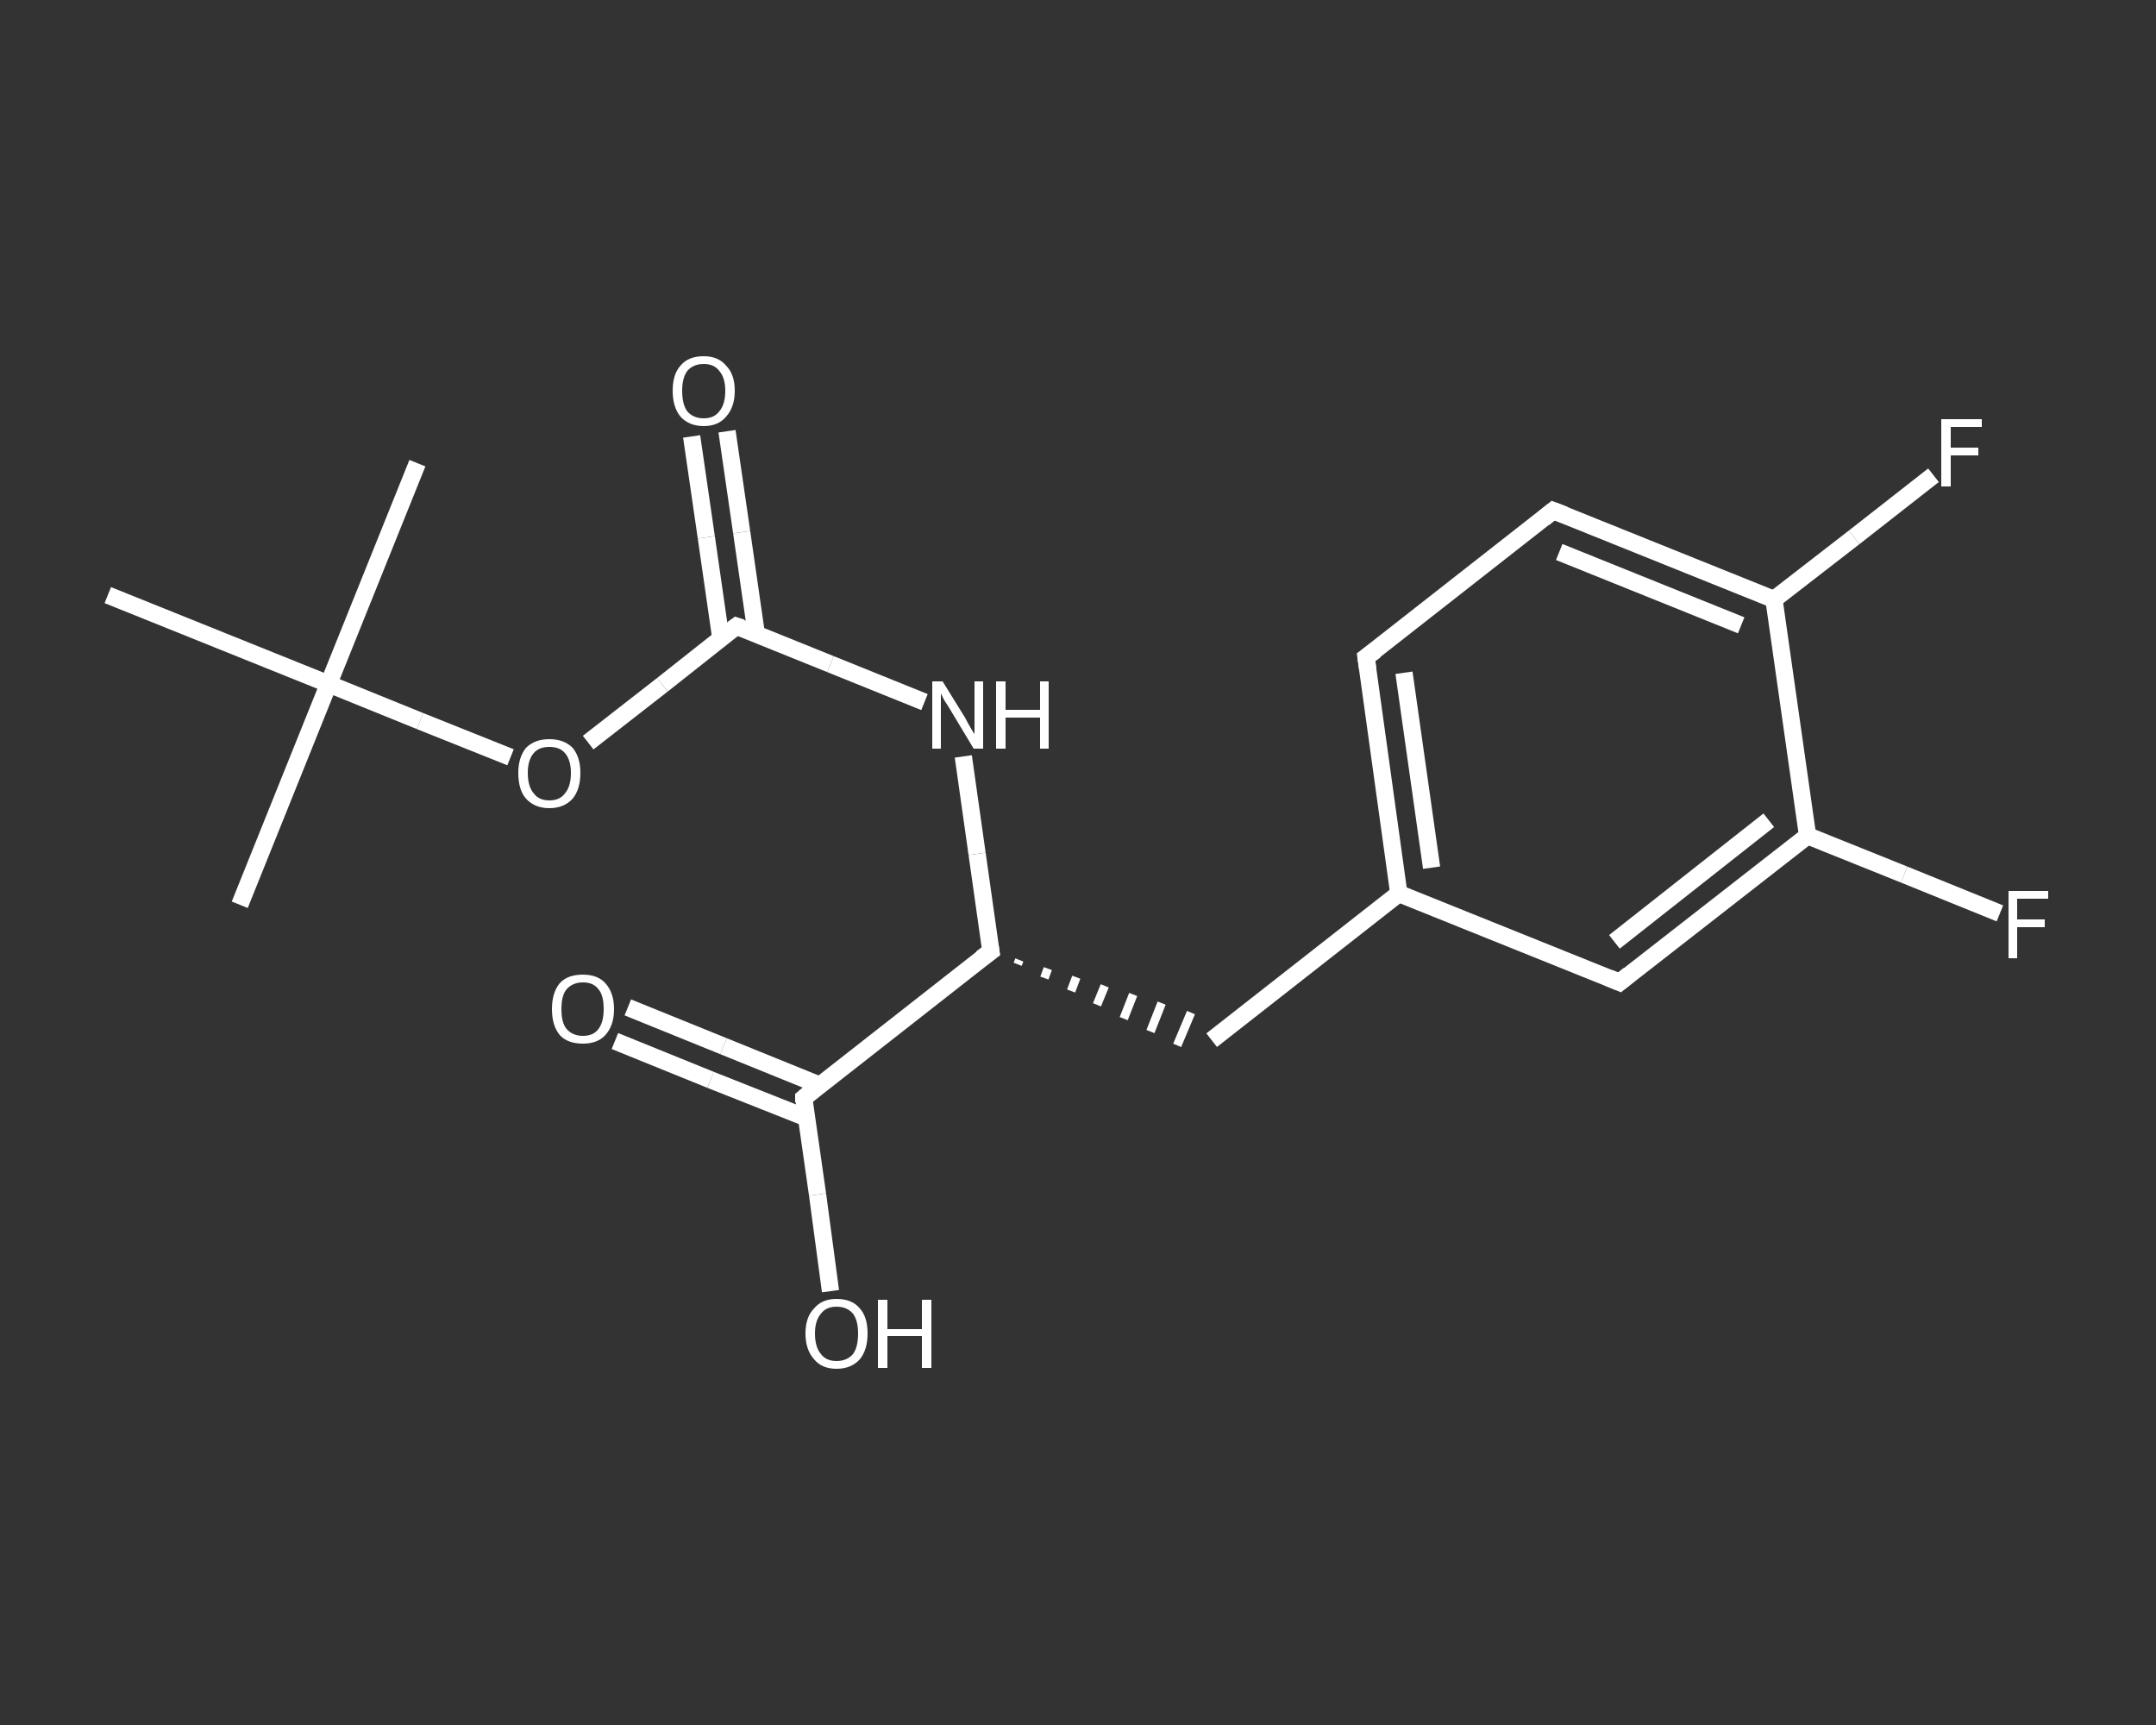 <?xml version='1.0' encoding='iso-8859-1'?>
<svg version='1.1' baseProfile='full'
              xmlns='http://www.w3.org/2000/svg'
                      xmlns:rdkit='http://www.rdkit.org/xml'
                      xmlns:xlink='http://www.w3.org/1999/xlink'
                  xml:space='preserve'
width='250px' height='200px' viewBox='0 0 250 200'>
<rect x="0" y="0" width="250" height="200" fill="#333333" stroke="none"/>
<!-- END OF HEADER -->
<rect style='opacity:1.0;fill:transparent;stroke:none' width='250.0' height='200.0' x='0.0' y='0.0'> </rect>
<path class='bond-0 atom-0 atom-1' d='M 27.8,104.9 L 38.1,79.3' style='fill:none;fill-rule:evenodd;stroke:#FFFFFF;stroke-width:2.0px;stroke-linecap:butt;stroke-linejoin:miter;stroke-opacity:1' />
<path class='bond-1 atom-1 atom-2' d='M 38.1,79.3 L 48.4,53.7' style='fill:none;fill-rule:evenodd;stroke:#FFFFFF;stroke-width:2.0px;stroke-linecap:butt;stroke-linejoin:miter;stroke-opacity:1' />
<path class='bond-2 atom-1 atom-3' d='M 38.1,79.3 L 12.5,69.0' style='fill:none;fill-rule:evenodd;stroke:#FFFFFF;stroke-width:2.0px;stroke-linecap:butt;stroke-linejoin:miter;stroke-opacity:1' />
<path class='bond-3 atom-1 atom-4' d='M 38.1,79.3 L 48.7,83.6' style='fill:none;fill-rule:evenodd;stroke:#FFFFFF;stroke-width:2.0px;stroke-linecap:butt;stroke-linejoin:miter;stroke-opacity:1' />
<path class='bond-3 atom-1 atom-4' d='M 48.7,83.6 L 59.2,87.8' style='fill:none;fill-rule:evenodd;stroke:#FFFFFF;stroke-width:2.0px;stroke-linecap:butt;stroke-linejoin:miter;stroke-opacity:1' />
<path class='bond-4 atom-4 atom-5' d='M 68.2,86.1 L 76.8,79.4' style='fill:none;fill-rule:evenodd;stroke:#FFFFFF;stroke-width:2.0px;stroke-linecap:butt;stroke-linejoin:miter;stroke-opacity:1' />
<path class='bond-4 atom-4 atom-5' d='M 76.8,79.4 L 85.4,72.6' style='fill:none;fill-rule:evenodd;stroke:#FFFFFF;stroke-width:2.0px;stroke-linecap:butt;stroke-linejoin:miter;stroke-opacity:1' />
<path class='bond-5 atom-5 atom-6' d='M 87.7,73.5 L 86.0,61.7' style='fill:none;fill-rule:evenodd;stroke:#FFFFFF;stroke-width:2.0px;stroke-linecap:butt;stroke-linejoin:miter;stroke-opacity:1' />
<path class='bond-5 atom-5 atom-6' d='M 86.0,61.7 L 84.3,50.0' style='fill:none;fill-rule:evenodd;stroke:#FFFFFF;stroke-width:2.0px;stroke-linecap:butt;stroke-linejoin:miter;stroke-opacity:1' />
<path class='bond-5 atom-5 atom-6' d='M 83.6,74.1 L 81.9,62.3' style='fill:none;fill-rule:evenodd;stroke:#FFFFFF;stroke-width:2.0px;stroke-linecap:butt;stroke-linejoin:miter;stroke-opacity:1' />
<path class='bond-5 atom-5 atom-6' d='M 81.9,62.3 L 80.2,50.6' style='fill:none;fill-rule:evenodd;stroke:#FFFFFF;stroke-width:2.0px;stroke-linecap:butt;stroke-linejoin:miter;stroke-opacity:1' />
<path class='bond-6 atom-5 atom-7' d='M 85.4,72.6 L 96.3,77.0' style='fill:none;fill-rule:evenodd;stroke:#FFFFFF;stroke-width:2.0px;stroke-linecap:butt;stroke-linejoin:miter;stroke-opacity:1' />
<path class='bond-6 atom-5 atom-7' d='M 96.3,77.0 L 107.2,81.4' style='fill:none;fill-rule:evenodd;stroke:#FFFFFF;stroke-width:2.0px;stroke-linecap:butt;stroke-linejoin:miter;stroke-opacity:1' />
<path class='bond-7 atom-7 atom-8' d='M 111.7,87.7 L 113.3,99.0' style='fill:none;fill-rule:evenodd;stroke:#FFFFFF;stroke-width:2.0px;stroke-linecap:butt;stroke-linejoin:miter;stroke-opacity:1' />
<path class='bond-7 atom-7 atom-8' d='M 113.3,99.0 L 114.9,110.3' style='fill:none;fill-rule:evenodd;stroke:#FFFFFF;stroke-width:2.0px;stroke-linecap:butt;stroke-linejoin:miter;stroke-opacity:1' />
<path class='bond-8 atom-8 atom-9' d='M 118.0,111.8 L 118.2,111.3' style='fill:none;fill-rule:evenodd;stroke:#FFFFFF;stroke-width:1.0px;stroke-linecap:butt;stroke-linejoin:miter;stroke-opacity:1' />
<path class='bond-8 atom-8 atom-9' d='M 121.1,113.4 L 121.5,112.3' style='fill:none;fill-rule:evenodd;stroke:#FFFFFF;stroke-width:1.0px;stroke-linecap:butt;stroke-linejoin:miter;stroke-opacity:1' />
<path class='bond-8 atom-8 atom-9' d='M 124.2,114.9 L 124.8,113.3' style='fill:none;fill-rule:evenodd;stroke:#FFFFFF;stroke-width:1.0px;stroke-linecap:butt;stroke-linejoin:miter;stroke-opacity:1' />
<path class='bond-8 atom-8 atom-9' d='M 127.2,116.5 L 128.1,114.3' style='fill:none;fill-rule:evenodd;stroke:#FFFFFF;stroke-width:1.0px;stroke-linecap:butt;stroke-linejoin:miter;stroke-opacity:1' />
<path class='bond-8 atom-8 atom-9' d='M 130.3,118.1 L 131.4,115.3' style='fill:none;fill-rule:evenodd;stroke:#FFFFFF;stroke-width:1.0px;stroke-linecap:butt;stroke-linejoin:miter;stroke-opacity:1' />
<path class='bond-8 atom-8 atom-9' d='M 133.4,119.6 L 134.7,116.3' style='fill:none;fill-rule:evenodd;stroke:#FFFFFF;stroke-width:1.0px;stroke-linecap:butt;stroke-linejoin:miter;stroke-opacity:1' />
<path class='bond-8 atom-8 atom-9' d='M 136.5,121.2 L 138.1,117.4' style='fill:none;fill-rule:evenodd;stroke:#FFFFFF;stroke-width:1.0px;stroke-linecap:butt;stroke-linejoin:miter;stroke-opacity:1' />
<path class='bond-9 atom-9 atom-10' d='M 140.5,120.6 L 162.2,103.6' style='fill:none;fill-rule:evenodd;stroke:#FFFFFF;stroke-width:2.0px;stroke-linecap:butt;stroke-linejoin:miter;stroke-opacity:1' />
<path class='bond-10 atom-10 atom-11' d='M 162.2,103.6 L 158.4,76.2' style='fill:none;fill-rule:evenodd;stroke:#FFFFFF;stroke-width:2.0px;stroke-linecap:butt;stroke-linejoin:miter;stroke-opacity:1' />
<path class='bond-10 atom-10 atom-11' d='M 166.0,100.6 L 162.8,78.0' style='fill:none;fill-rule:evenodd;stroke:#FFFFFF;stroke-width:2.0px;stroke-linecap:butt;stroke-linejoin:miter;stroke-opacity:1' />
<path class='bond-11 atom-11 atom-12' d='M 158.4,76.2 L 180.1,59.2' style='fill:none;fill-rule:evenodd;stroke:#FFFFFF;stroke-width:2.0px;stroke-linecap:butt;stroke-linejoin:miter;stroke-opacity:1' />
<path class='bond-12 atom-12 atom-13' d='M 180.1,59.2 L 205.7,69.5' style='fill:none;fill-rule:evenodd;stroke:#FFFFFF;stroke-width:2.0px;stroke-linecap:butt;stroke-linejoin:miter;stroke-opacity:1' />
<path class='bond-12 atom-12 atom-13' d='M 180.8,64.0 L 201.9,72.5' style='fill:none;fill-rule:evenodd;stroke:#FFFFFF;stroke-width:2.0px;stroke-linecap:butt;stroke-linejoin:miter;stroke-opacity:1' />
<path class='bond-13 atom-13 atom-14' d='M 205.7,69.5 L 215.0,62.3' style='fill:none;fill-rule:evenodd;stroke:#FFFFFF;stroke-width:2.0px;stroke-linecap:butt;stroke-linejoin:miter;stroke-opacity:1' />
<path class='bond-13 atom-13 atom-14' d='M 215.0,62.3 L 224.2,55.1' style='fill:none;fill-rule:evenodd;stroke:#FFFFFF;stroke-width:2.0px;stroke-linecap:butt;stroke-linejoin:miter;stroke-opacity:1' />
<path class='bond-14 atom-13 atom-15' d='M 205.7,69.5 L 209.6,96.9' style='fill:none;fill-rule:evenodd;stroke:#FFFFFF;stroke-width:2.0px;stroke-linecap:butt;stroke-linejoin:miter;stroke-opacity:1' />
<path class='bond-15 atom-15 atom-16' d='M 209.6,96.9 L 220.8,101.4' style='fill:none;fill-rule:evenodd;stroke:#FFFFFF;stroke-width:2.0px;stroke-linecap:butt;stroke-linejoin:miter;stroke-opacity:1' />
<path class='bond-15 atom-15 atom-16' d='M 220.8,101.4 L 231.9,105.9' style='fill:none;fill-rule:evenodd;stroke:#FFFFFF;stroke-width:2.0px;stroke-linecap:butt;stroke-linejoin:miter;stroke-opacity:1' />
<path class='bond-16 atom-15 atom-17' d='M 209.6,96.9 L 187.8,113.9' style='fill:none;fill-rule:evenodd;stroke:#FFFFFF;stroke-width:2.0px;stroke-linecap:butt;stroke-linejoin:miter;stroke-opacity:1' />
<path class='bond-16 atom-15 atom-17' d='M 205.1,95.1 L 187.2,109.2' style='fill:none;fill-rule:evenodd;stroke:#FFFFFF;stroke-width:2.0px;stroke-linecap:butt;stroke-linejoin:miter;stroke-opacity:1' />
<path class='bond-17 atom-8 atom-18' d='M 114.9,110.3 L 93.2,127.3' style='fill:none;fill-rule:evenodd;stroke:#FFFFFF;stroke-width:2.0px;stroke-linecap:butt;stroke-linejoin:miter;stroke-opacity:1' />
<path class='bond-18 atom-18 atom-19' d='M 95.0,125.8 L 83.9,121.3' style='fill:none;fill-rule:evenodd;stroke:#FFFFFF;stroke-width:2.0px;stroke-linecap:butt;stroke-linejoin:miter;stroke-opacity:1' />
<path class='bond-18 atom-18 atom-19' d='M 83.9,121.3 L 72.8,116.8' style='fill:none;fill-rule:evenodd;stroke:#FFFFFF;stroke-width:2.0px;stroke-linecap:butt;stroke-linejoin:miter;stroke-opacity:1' />
<path class='bond-18 atom-18 atom-19' d='M 93.5,129.6 L 82.4,125.2' style='fill:none;fill-rule:evenodd;stroke:#FFFFFF;stroke-width:2.0px;stroke-linecap:butt;stroke-linejoin:miter;stroke-opacity:1' />
<path class='bond-18 atom-18 atom-19' d='M 82.4,125.2 L 71.3,120.7' style='fill:none;fill-rule:evenodd;stroke:#FFFFFF;stroke-width:2.0px;stroke-linecap:butt;stroke-linejoin:miter;stroke-opacity:1' />
<path class='bond-19 atom-18 atom-20' d='M 93.2,127.3 L 94.8,138.5' style='fill:none;fill-rule:evenodd;stroke:#FFFFFF;stroke-width:2.0px;stroke-linecap:butt;stroke-linejoin:miter;stroke-opacity:1' />
<path class='bond-19 atom-18 atom-20' d='M 94.8,138.5 L 96.3,149.7' style='fill:none;fill-rule:evenodd;stroke:#FFFFFF;stroke-width:2.0px;stroke-linecap:butt;stroke-linejoin:miter;stroke-opacity:1' />
<path class='bond-20 atom-17 atom-10' d='M 187.8,113.9 L 162.2,103.6' style='fill:none;fill-rule:evenodd;stroke:#FFFFFF;stroke-width:2.0px;stroke-linecap:butt;stroke-linejoin:miter;stroke-opacity:1' />
<path d='M 85.0,72.9 L 85.4,72.6 L 86.0,72.8' style='fill:none;stroke:#FFFFFF;stroke-width:2.0px;stroke-linecap:butt;stroke-linejoin:miter;stroke-opacity:1;' />
<path d='M 114.8,109.7 L 114.9,110.3 L 113.8,111.1' style='fill:none;stroke:#FFFFFF;stroke-width:2.0px;stroke-linecap:butt;stroke-linejoin:miter;stroke-opacity:1;' />
<path d='M 158.6,77.6 L 158.4,76.2 L 159.5,75.4' style='fill:none;stroke:#FFFFFF;stroke-width:2.0px;stroke-linecap:butt;stroke-linejoin:miter;stroke-opacity:1;' />
<path d='M 179.0,60.1 L 180.1,59.2 L 181.4,59.7' style='fill:none;stroke:#FFFFFF;stroke-width:2.0px;stroke-linecap:butt;stroke-linejoin:miter;stroke-opacity:1;' />
<path d='M 188.9,113.0 L 187.8,113.9 L 186.6,113.4' style='fill:none;stroke:#FFFFFF;stroke-width:2.0px;stroke-linecap:butt;stroke-linejoin:miter;stroke-opacity:1;' />
<path d='M 94.3,126.4 L 93.2,127.3 L 93.2,127.8' style='fill:none;stroke:#FFFFFF;stroke-width:2.0px;stroke-linecap:butt;stroke-linejoin:miter;stroke-opacity:1;' />
<path class='atom-4' d='M 60.1 89.6
Q 60.1 87.8, 61.0 86.7
Q 62.0 85.7, 63.7 85.7
Q 65.4 85.7, 66.4 86.7
Q 67.3 87.8, 67.3 89.6
Q 67.3 91.5, 66.4 92.6
Q 65.4 93.7, 63.7 93.7
Q 62.0 93.7, 61.0 92.6
Q 60.1 91.6, 60.1 89.6
M 63.7 92.8
Q 64.9 92.8, 65.5 92.0
Q 66.2 91.2, 66.2 89.6
Q 66.2 88.1, 65.5 87.3
Q 64.9 86.6, 63.7 86.6
Q 62.5 86.6, 61.9 87.3
Q 61.2 88.1, 61.2 89.6
Q 61.2 91.2, 61.9 92.0
Q 62.5 92.8, 63.7 92.8
' fill='#FFFFFF'/>
<path class='atom-6' d='M 78.0 45.3
Q 78.0 43.4, 78.9 42.4
Q 79.8 41.3, 81.6 41.3
Q 83.3 41.3, 84.2 42.4
Q 85.2 43.4, 85.2 45.3
Q 85.2 47.2, 84.2 48.3
Q 83.3 49.4, 81.6 49.4
Q 79.9 49.4, 78.9 48.3
Q 78.0 47.2, 78.0 45.3
M 81.6 48.5
Q 82.8 48.5, 83.4 47.7
Q 84.1 46.9, 84.1 45.3
Q 84.1 43.8, 83.4 43.0
Q 82.8 42.2, 81.6 42.2
Q 80.4 42.2, 79.7 43.0
Q 79.1 43.8, 79.1 45.3
Q 79.1 46.9, 79.7 47.7
Q 80.4 48.5, 81.6 48.5
' fill='#FFFFFF'/>
<path class='atom-7' d='M 109.3 79.0
L 111.9 83.2
Q 112.1 83.6, 112.5 84.3
Q 112.9 85.0, 113.0 85.1
L 113.0 79.0
L 114.0 79.0
L 114.0 86.8
L 112.9 86.8
L 110.2 82.3
Q 109.9 81.8, 109.5 81.2
Q 109.2 80.6, 109.1 80.4
L 109.1 86.8
L 108.1 86.8
L 108.1 79.0
L 109.3 79.0
' fill='#FFFFFF'/>
<path class='atom-7' d='M 115.5 79.0
L 116.6 79.0
L 116.6 82.3
L 120.6 82.3
L 120.6 79.0
L 121.6 79.0
L 121.6 86.8
L 120.6 86.8
L 120.6 83.2
L 116.6 83.2
L 116.6 86.8
L 115.5 86.8
L 115.5 79.0
' fill='#FFFFFF'/>
<path class='atom-14' d='M 225.1 48.6
L 229.8 48.6
L 229.8 49.5
L 226.2 49.5
L 226.2 51.9
L 229.4 51.9
L 229.4 52.8
L 226.2 52.8
L 226.2 56.4
L 225.1 56.4
L 225.1 48.6
' fill='#FFFFFF'/>
<path class='atom-16' d='M 232.9 103.3
L 237.5 103.3
L 237.5 104.2
L 233.9 104.2
L 233.9 106.6
L 237.1 106.6
L 237.1 107.5
L 233.9 107.5
L 233.9 111.1
L 232.9 111.1
L 232.9 103.3
' fill='#FFFFFF'/>
<path class='atom-19' d='M 64.0 117.0
Q 64.0 115.1, 64.9 114.0
Q 65.8 113.0, 67.6 113.0
Q 69.3 113.0, 70.2 114.0
Q 71.2 115.1, 71.2 117.0
Q 71.2 118.9, 70.2 120.0
Q 69.3 121.0, 67.6 121.0
Q 65.8 121.0, 64.9 120.0
Q 64.0 118.9, 64.0 117.0
M 67.6 120.1
Q 68.8 120.1, 69.4 119.3
Q 70.0 118.5, 70.0 117.0
Q 70.0 115.4, 69.4 114.7
Q 68.8 113.9, 67.6 113.9
Q 66.4 113.9, 65.7 114.7
Q 65.1 115.4, 65.1 117.0
Q 65.1 118.6, 65.7 119.3
Q 66.4 120.1, 67.6 120.1
' fill='#FFFFFF'/>
<path class='atom-20' d='M 93.4 154.6
Q 93.4 152.7, 94.4 151.7
Q 95.3 150.6, 97.0 150.6
Q 98.8 150.6, 99.7 151.7
Q 100.6 152.7, 100.6 154.6
Q 100.6 156.5, 99.7 157.6
Q 98.7 158.7, 97.0 158.7
Q 95.3 158.7, 94.4 157.6
Q 93.4 156.5, 93.4 154.6
M 97.0 157.8
Q 98.2 157.8, 98.9 157.0
Q 99.5 156.2, 99.5 154.6
Q 99.5 153.1, 98.9 152.3
Q 98.2 151.5, 97.0 151.5
Q 95.8 151.5, 95.2 152.3
Q 94.5 153.1, 94.5 154.6
Q 94.5 156.2, 95.2 157.0
Q 95.8 157.8, 97.0 157.8
' fill='#FFFFFF'/>
<path class='atom-20' d='M 101.8 150.7
L 102.9 150.7
L 102.9 154.1
L 106.9 154.1
L 106.9 150.7
L 108.0 150.7
L 108.0 158.6
L 106.9 158.6
L 106.9 154.9
L 102.9 154.9
L 102.9 158.6
L 101.8 158.6
L 101.8 150.7
' fill='#FFFFFF'/>
</svg>
